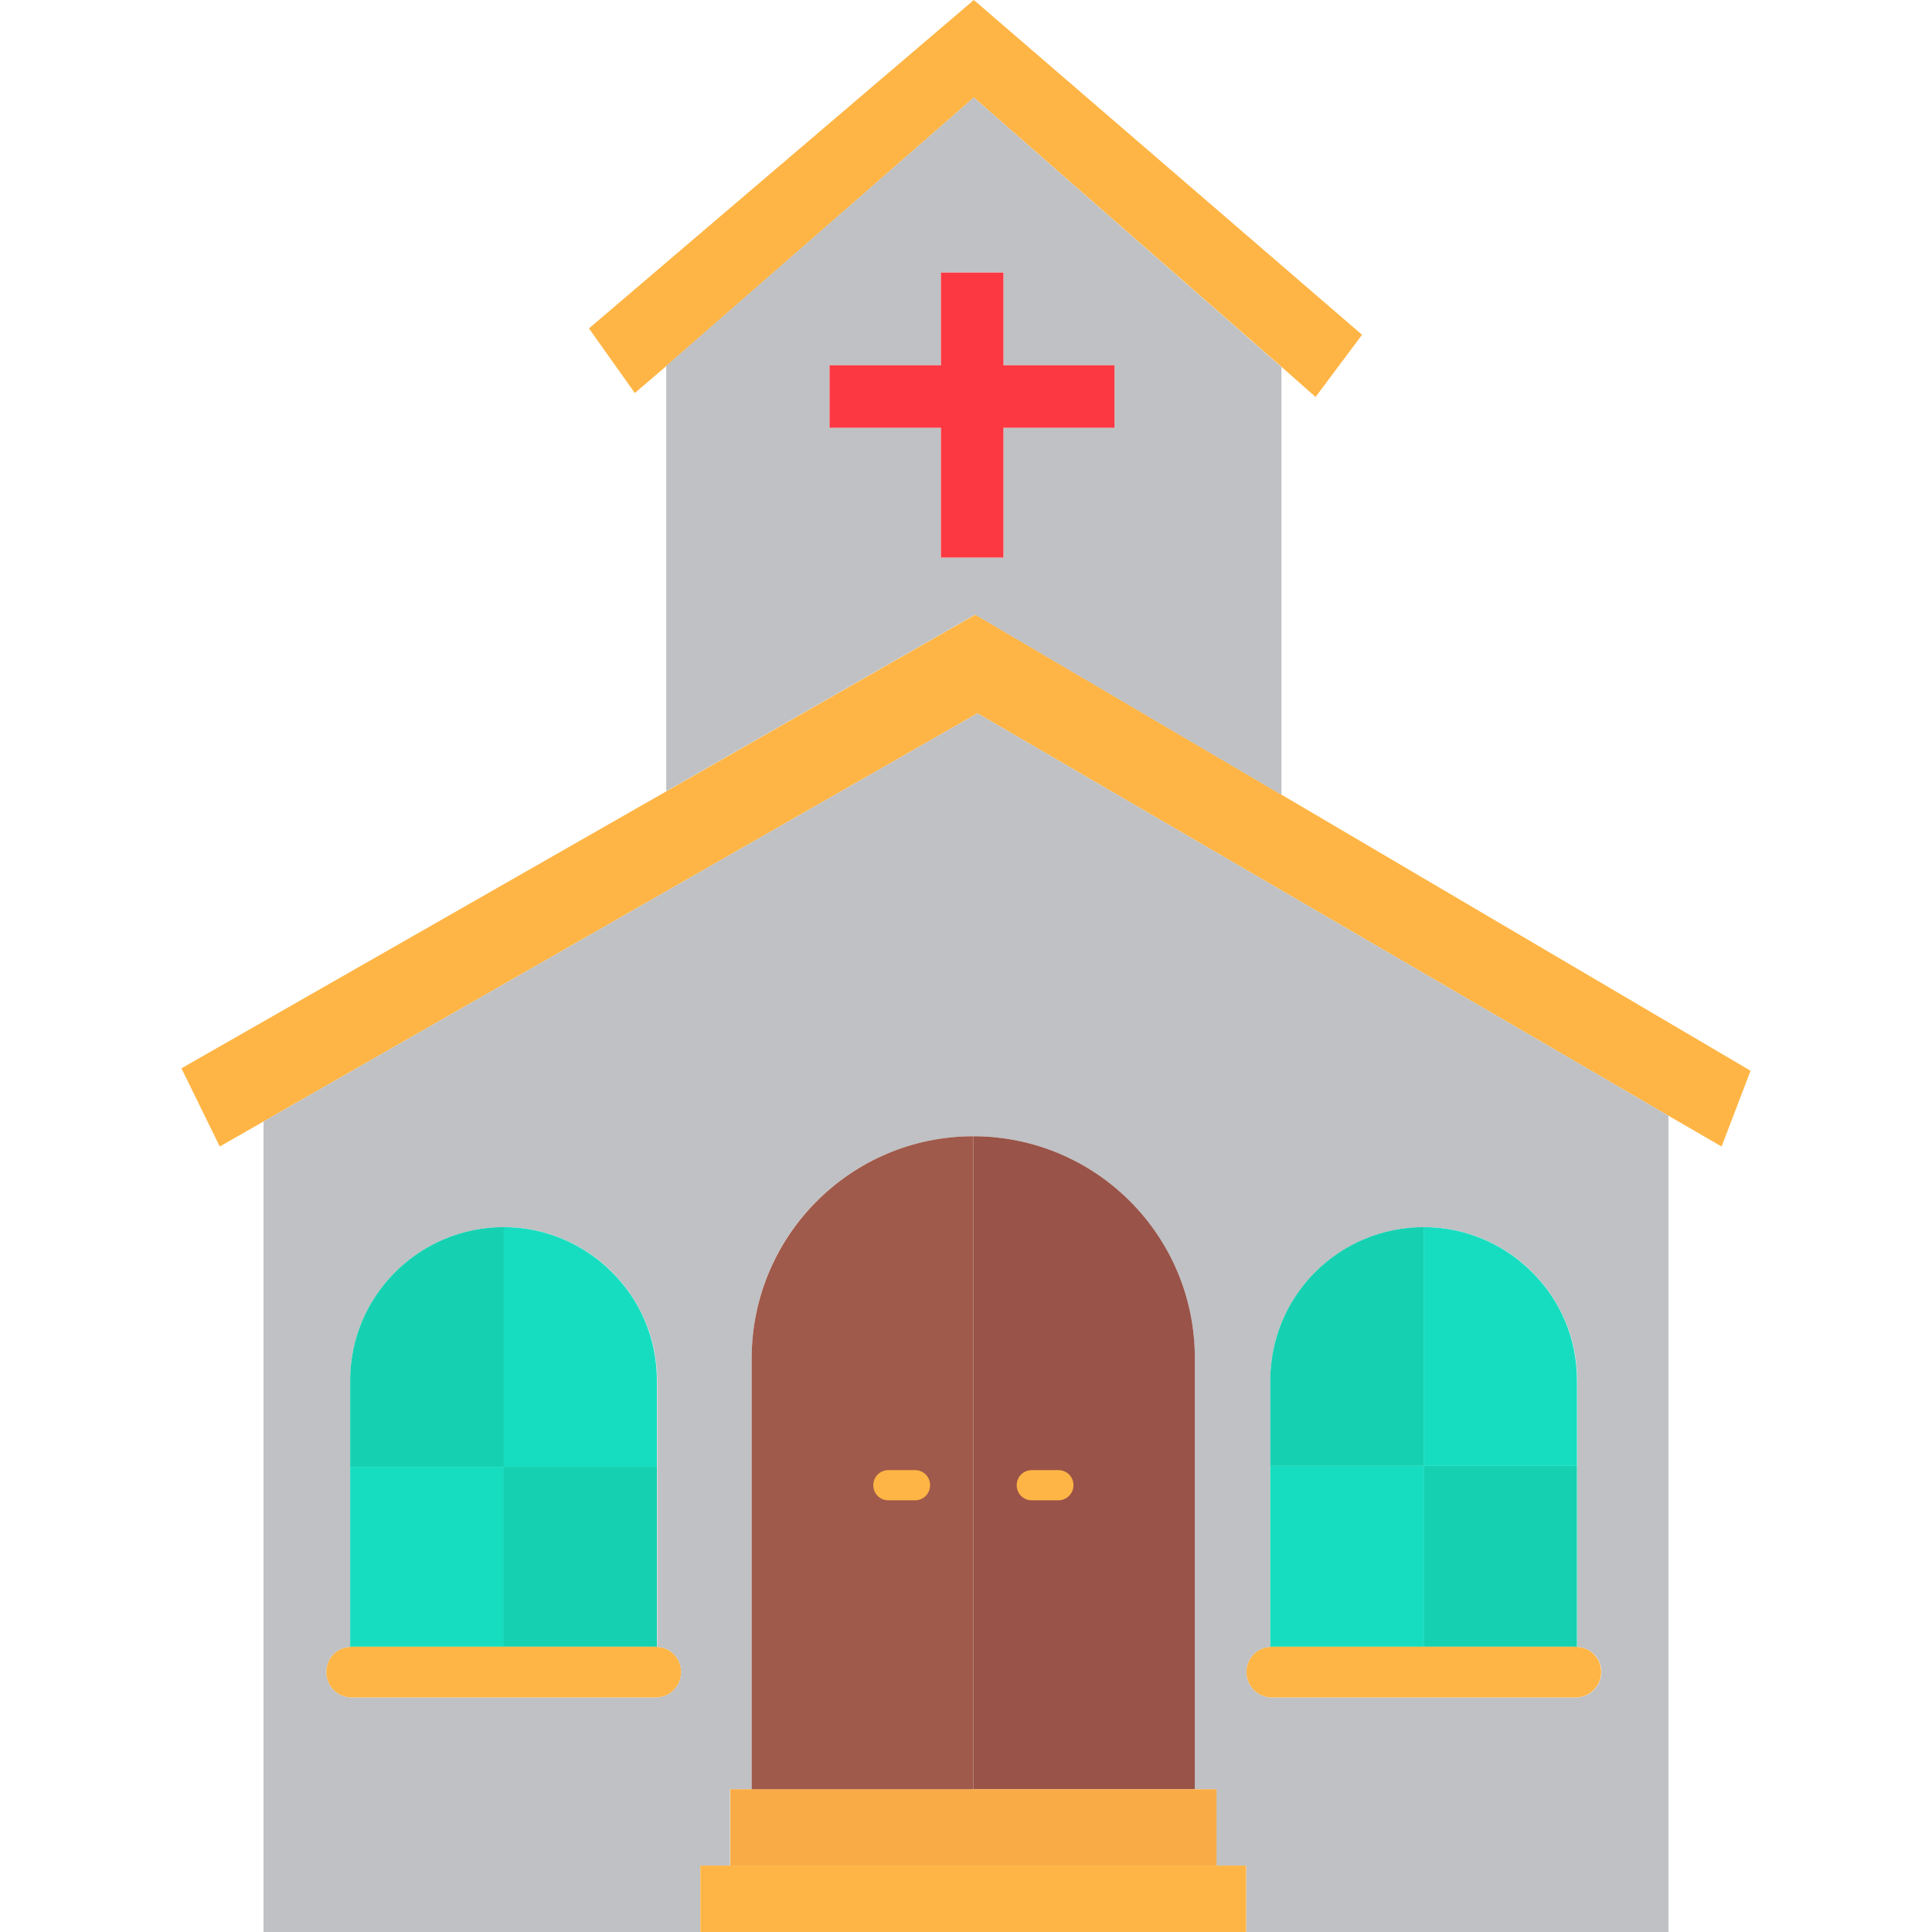 <?xml version="1.0" encoding="utf-8"?>
<!-- Generator: Adobe Illustrator 23.0.0, SVG Export Plug-In . SVG Version: 6.00 Build 0)  -->
<svg version="1.1" id="Layer_1" xmlns="http://www.w3.org/2000/svg" xmlns:xlink="http://www.w3.org/1999/xlink" x="0px" y="0px"
	 viewBox="0 0 64 64" style="enable-background:new 0 0 64 64;" xml:space="preserve">
<style type="text/css">
	.st0{fill:url(#);}
	.st1{fill:#70433D;}
	.st2{fill:#966F44;}
	.st3{fill:#F36360;}
	.st4{fill:#E85252;}
	.st5{fill:#F0C615;}
	.st6{fill:#E5BC10;}
	.st7{fill:#FF5555;}
	.st8{fill:#F44242;}
	.st9{fill:#F74646;}
	.st10{fill:#E2BA13;}
	.st11{fill:#DEDEE2;}
	.st12{fill:#A14C1E;}
	.st13{fill:#BC7650;}
	.st14{fill:#F7B62F;}
	.st15{fill:#B2B2B7;}
	.st16{fill:#C6C4C4;}
	.st17{fill:none;}
	.st18{fill:#BABABA;}
	.st19{fill:#FC2B3A;}
	.st20{fill:#EF2039;}
	.st21{fill:#D8D6D6;}
	.st22{fill:#95D528;}
	.st23{fill:#FBD307;}
	.st24{fill:#EFC820;}
	.st25{fill:#8BC41E;}
	.st26{fill:#C1BFBD;}
	.st27{fill:#CECECE;}
	.st28{fill:#AF694A;}
	.st29{fill:#BCBCBC;}
	.st30{fill:#E20E28;}
	.st31{fill:#8CC61A;}
	.st32{fill:#5C5C6B;}
	.st33{fill:#EFBB5E;}
	.st34{fill:#D84545;}
	.st35{fill:#E15050;}
	.st36{fill:#995542;}
	.st37{fill:#7DCD55;}
	.st38{fill:#5C6B6D;}
	.st39{fill:#525F60;}
	.st40{fill:#914A3A;}
	.st41{fill:#F7C96F;}
	.st42{fill:#F43D3D;}
	.st43{fill:#E83434;}
	.st44{fill:#F94B4B;}
	.st45{fill:#D82727;}
	.st46{fill:#73849B;}
	.st47{fill:#88CED8;}
	.st48{fill:#D4E1F4;}
	.st49{fill:#CAD0D8;}
	.st50{fill:#FC3D3D;}
	.st51{fill:#546575;}
	.st52{fill:#596B7F;}
	.st53{fill:#5A6F84;}
	.st54{fill:#667A91;}
	.st55{fill:#E5BD13;}
	.st56{fill:#FC3842;}
	.st57{fill:#11D3B3;}
	.st58{fill:#17DDC0;}
	.st59{fill:#E0B812;}
	.st60{fill:#13D1B1;}
	.st61{fill:#FF983B;}
	.st62{fill:#FFB545;}
	.st63{fill:#02AD47;}
	.st64{fill:#00BD4F;}
	.st65{fill:#C7D4E2;}
	.st66{fill:#A05A4B;}
	.st67{fill:#CA765D;}
	.st68{fill:#ED2B3D;}
	.st69{fill:#F4A338;}
	.st70{fill:#995044;}
	.st71{fill:#934E42;}
	.st72{fill:#F4A53B;}
	.st73{fill:#BFC1C4;}
	.st74{fill:#15D1B1;}
	.st75{fill:#995348;}
	.st76{fill:#F9AC46;}
	.st77{fill:#E5B800;}
	.st78{fill:#ED539D;}
	.st79{fill:#207AE5;}
	.st80{fill:#31203A;}
	.st81{fill:#3C2745;}
	.st82{fill:#F5A784;}
	.st83{fill:#2C1C35;}
	.st84{fill:#84383E;}
	.st85{fill:#8E3D40;}
	.st86{fill:#7F343A;}
	.st87{fill:#EA283C;}
	.st88{fill:#65798E;}
	.st89{fill:#C5D2E2;}
	.st90{fill:#EAB860;}
	.st91{fill:#F24040;}
	.st92{fill:#924936;}
	.st93{fill:#873C2D;}
	.st94{fill:#9E9E9E;}
	.st95{fill:#AAAAAA;}
	.st96{fill:#35AA3D;}
	.st97{fill:#3CB44A;}
	.st98{fill:#F9A723;}
	.st99{fill:#FDB62F;}
	.st100{fill:#EF3F3F;}
	.st101{fill:#BCBCBB;}
	.st102{fill:#F2A222;}
	.st103{fill:#C3D1E2;}
	.st104{fill:#B6C1CE;}
	.st105{fill:#66798E;}
	.st106{fill:#F43737;}
	.st107{fill:#BFC7D1;}
	.st108{fill:#F73E3E;}
	.st109{fill:#8C3F30;}
	.st110{fill:#F43B3B;}
	.st111{fill:#BAF7EF;}
	.st112{fill:#93E5D6;}
	.st113{fill:#C6FFF9;}
	.st114{fill:#56ACCD;}
	.st115{fill:#DE2A1B;}
	.st116{fill:#E84138;}
	.st117{fill:#46A4C1;}
	.st118{fill:#C6C9CC;}
	.st119{fill:#6A7D91;}
	.st120{fill:#E02F2B;}
	.st121{fill:#D11919;}
	.st122{fill:#E03632;}
	.st123{fill:#D32A2A;}
	.st124{fill:#DD3A36;}
	.st125{fill:#04A545;}
</style>
<g>
	<polygon class="st62" points="57.99,35.47 57.03,37.98 55.27,36.96 32.38,23.63 8.73,37.15 7.28,37.98 6.01,35.39 22.08,26.21 
		32.31,20.36 42.46,26.33 	"/>
	<path class="st73" d="M32.38,23.63L8.73,37.15V64H23.2v-2.2h0.98v-2.53h0.72V44.98c0-4.05,3.28-7.34,7.34-7.34
		c2.02,0,3.86,0.82,5.19,2.15c1.33,1.33,2.15,3.17,2.15,5.19v14.29h0.71v2.53h0.99V64h13.99V36.96L32.38,23.63z M21.72,56.23H11.65
		c-0.47,0-0.84-0.38-0.84-0.84c0-0.45,0.34-0.81,0.79-0.83v-8.83c0-2.8,2.28-5.08,5.09-5.08c1.4,0,2.67,0.57,3.59,1.49
		c0.92,0.92,1.49,2.19,1.49,3.59v8.83c0.45,0.02,0.79,0.38,0.79,0.83C22.56,55.85,22.19,56.23,21.72,56.23z M52.2,56.23H42.13
		c-0.46,0-0.84-0.38-0.84-0.84c0-0.45,0.35-0.81,0.79-0.83v-8.83c0-2.8,2.28-5.08,5.09-5.08c1.4,0,2.67,0.57,3.59,1.49
		c0.92,0.92,1.49,2.19,1.49,3.59v8.83c0.45,0.02,0.8,0.38,0.8,0.83C53.04,55.85,52.67,56.23,52.2,56.23z"/>
	<path class="st74" d="M47.17,40.65v7.91h-5.09v-2.83C42.08,42.93,44.35,40.65,47.17,40.65z"/>
	<path class="st58" d="M52.24,45.73v2.83h-5.08v-7.91c1.4,0,2.67,0.57,3.59,1.49C51.68,43.06,52.24,44.33,52.24,45.73z"/>
	<path class="st74" d="M52.24,48.56v6c-0.02-0.01-0.03-0.01-0.05-0.01h-5.03v-5.99H52.24z"/>
	<path class="st58" d="M47.17,48.56v5.99h-5.04c-0.02,0-0.03,0-0.05,0.01v-6H47.17z"/>
	<path class="st58" d="M21.76,45.73v2.86h-5.08v-7.94c1.4,0,2.67,0.57,3.59,1.49C21.2,43.06,21.76,44.33,21.76,45.73z"/>
	<path class="st74" d="M16.69,40.65v7.94H11.6v-2.86C11.6,42.93,13.88,40.65,16.69,40.65z"/>
	<path class="st58" d="M16.69,48.59v5.96h-5.04c-0.02,0-0.03,0-0.05,0.01v-5.97H16.69z"/>
	<path class="st74" d="M21.76,48.59v5.97c-0.02-0.01-0.03-0.01-0.05-0.01h-5.03v-5.96H21.76z"/>
	<rect x="23.2" y="61.8" class="st62" width="18.08" height="2.2"/>
	<polygon class="st62" points="45.12,11.09 43.58,13.15 42.46,12.16 32.26,3.23 22.08,12.12 21.03,13.02 19.51,10.88 32.26,0 	"/>
	<path class="st73" d="M32.26,3.23l-10.19,8.89v14.09l10.23-5.85l10.15,5.97V12.16L32.26,3.23z M36.92,14.17h-3.68v4.3h-2.07v-4.3
		h-3.69V12.1h3.69V9.03h2.07v3.07h3.68V14.17z"/>
	<path class="st62" d="M22.56,55.39c0,0.46-0.37,0.84-0.84,0.84H11.65c-0.47,0-0.84-0.38-0.84-0.84c0-0.45,0.34-0.81,0.79-0.83
		c0.02-0.01,0.03-0.01,0.05-0.01h10.07c0.02,0,0.03,0,0.05,0.01C22.22,54.58,22.56,54.94,22.56,55.39z"/>
	<path class="st62" d="M53.04,55.39c0,0.46-0.38,0.84-0.85,0.84H42.13c-0.46,0-0.84-0.38-0.84-0.84c0-0.45,0.35-0.81,0.79-0.83
		c0.02-0.01,0.03-0.01,0.05-0.01H52.2c0.02,0,0.03,0,0.05,0.01C52.7,54.58,53.04,54.94,53.04,55.39z"/>
	<path class="st75" d="M39.58,44.98v14.29h-7.34V37.64c2.02,0,3.86,0.82,5.19,2.15C38.76,41.12,39.58,42.96,39.58,44.98z"/>
	<rect x="24.19" y="59.27" class="st76" width="16.11" height="2.53"/>
	<path class="st66" d="M32.24,37.64v21.63h-7.34V44.98C24.91,40.93,28.19,37.64,32.24,37.64z"/>
	<polygon class="st56" points="36.92,12.1 36.92,14.17 33.24,14.17 33.24,18.47 31.17,18.47 31.17,14.17 27.48,14.17 27.48,12.1 
		31.17,12.1 31.17,9.03 33.24,9.03 33.24,12.1 	"/>
	<g>
		<g>
			<path class="st62" d="M30.31,49.7h-0.88c-0.28,0-0.5-0.22-0.5-0.5c0-0.28,0.22-0.5,0.5-0.5h0.88c0.28,0,0.5,0.22,0.5,0.5
				C30.81,49.48,30.59,49.7,30.31,49.7z"/>
		</g>
	</g>
	<g>
		<g>
			<path class="st62" d="M35.06,49.7h-0.88c-0.28,0-0.5-0.22-0.5-0.5c0-0.28,0.22-0.5,0.5-0.5h0.88c0.28,0,0.5,0.22,0.5,0.5
				C35.56,49.48,35.33,49.7,35.06,49.7z"/>
		</g>
	</g>
</g>
</svg>

